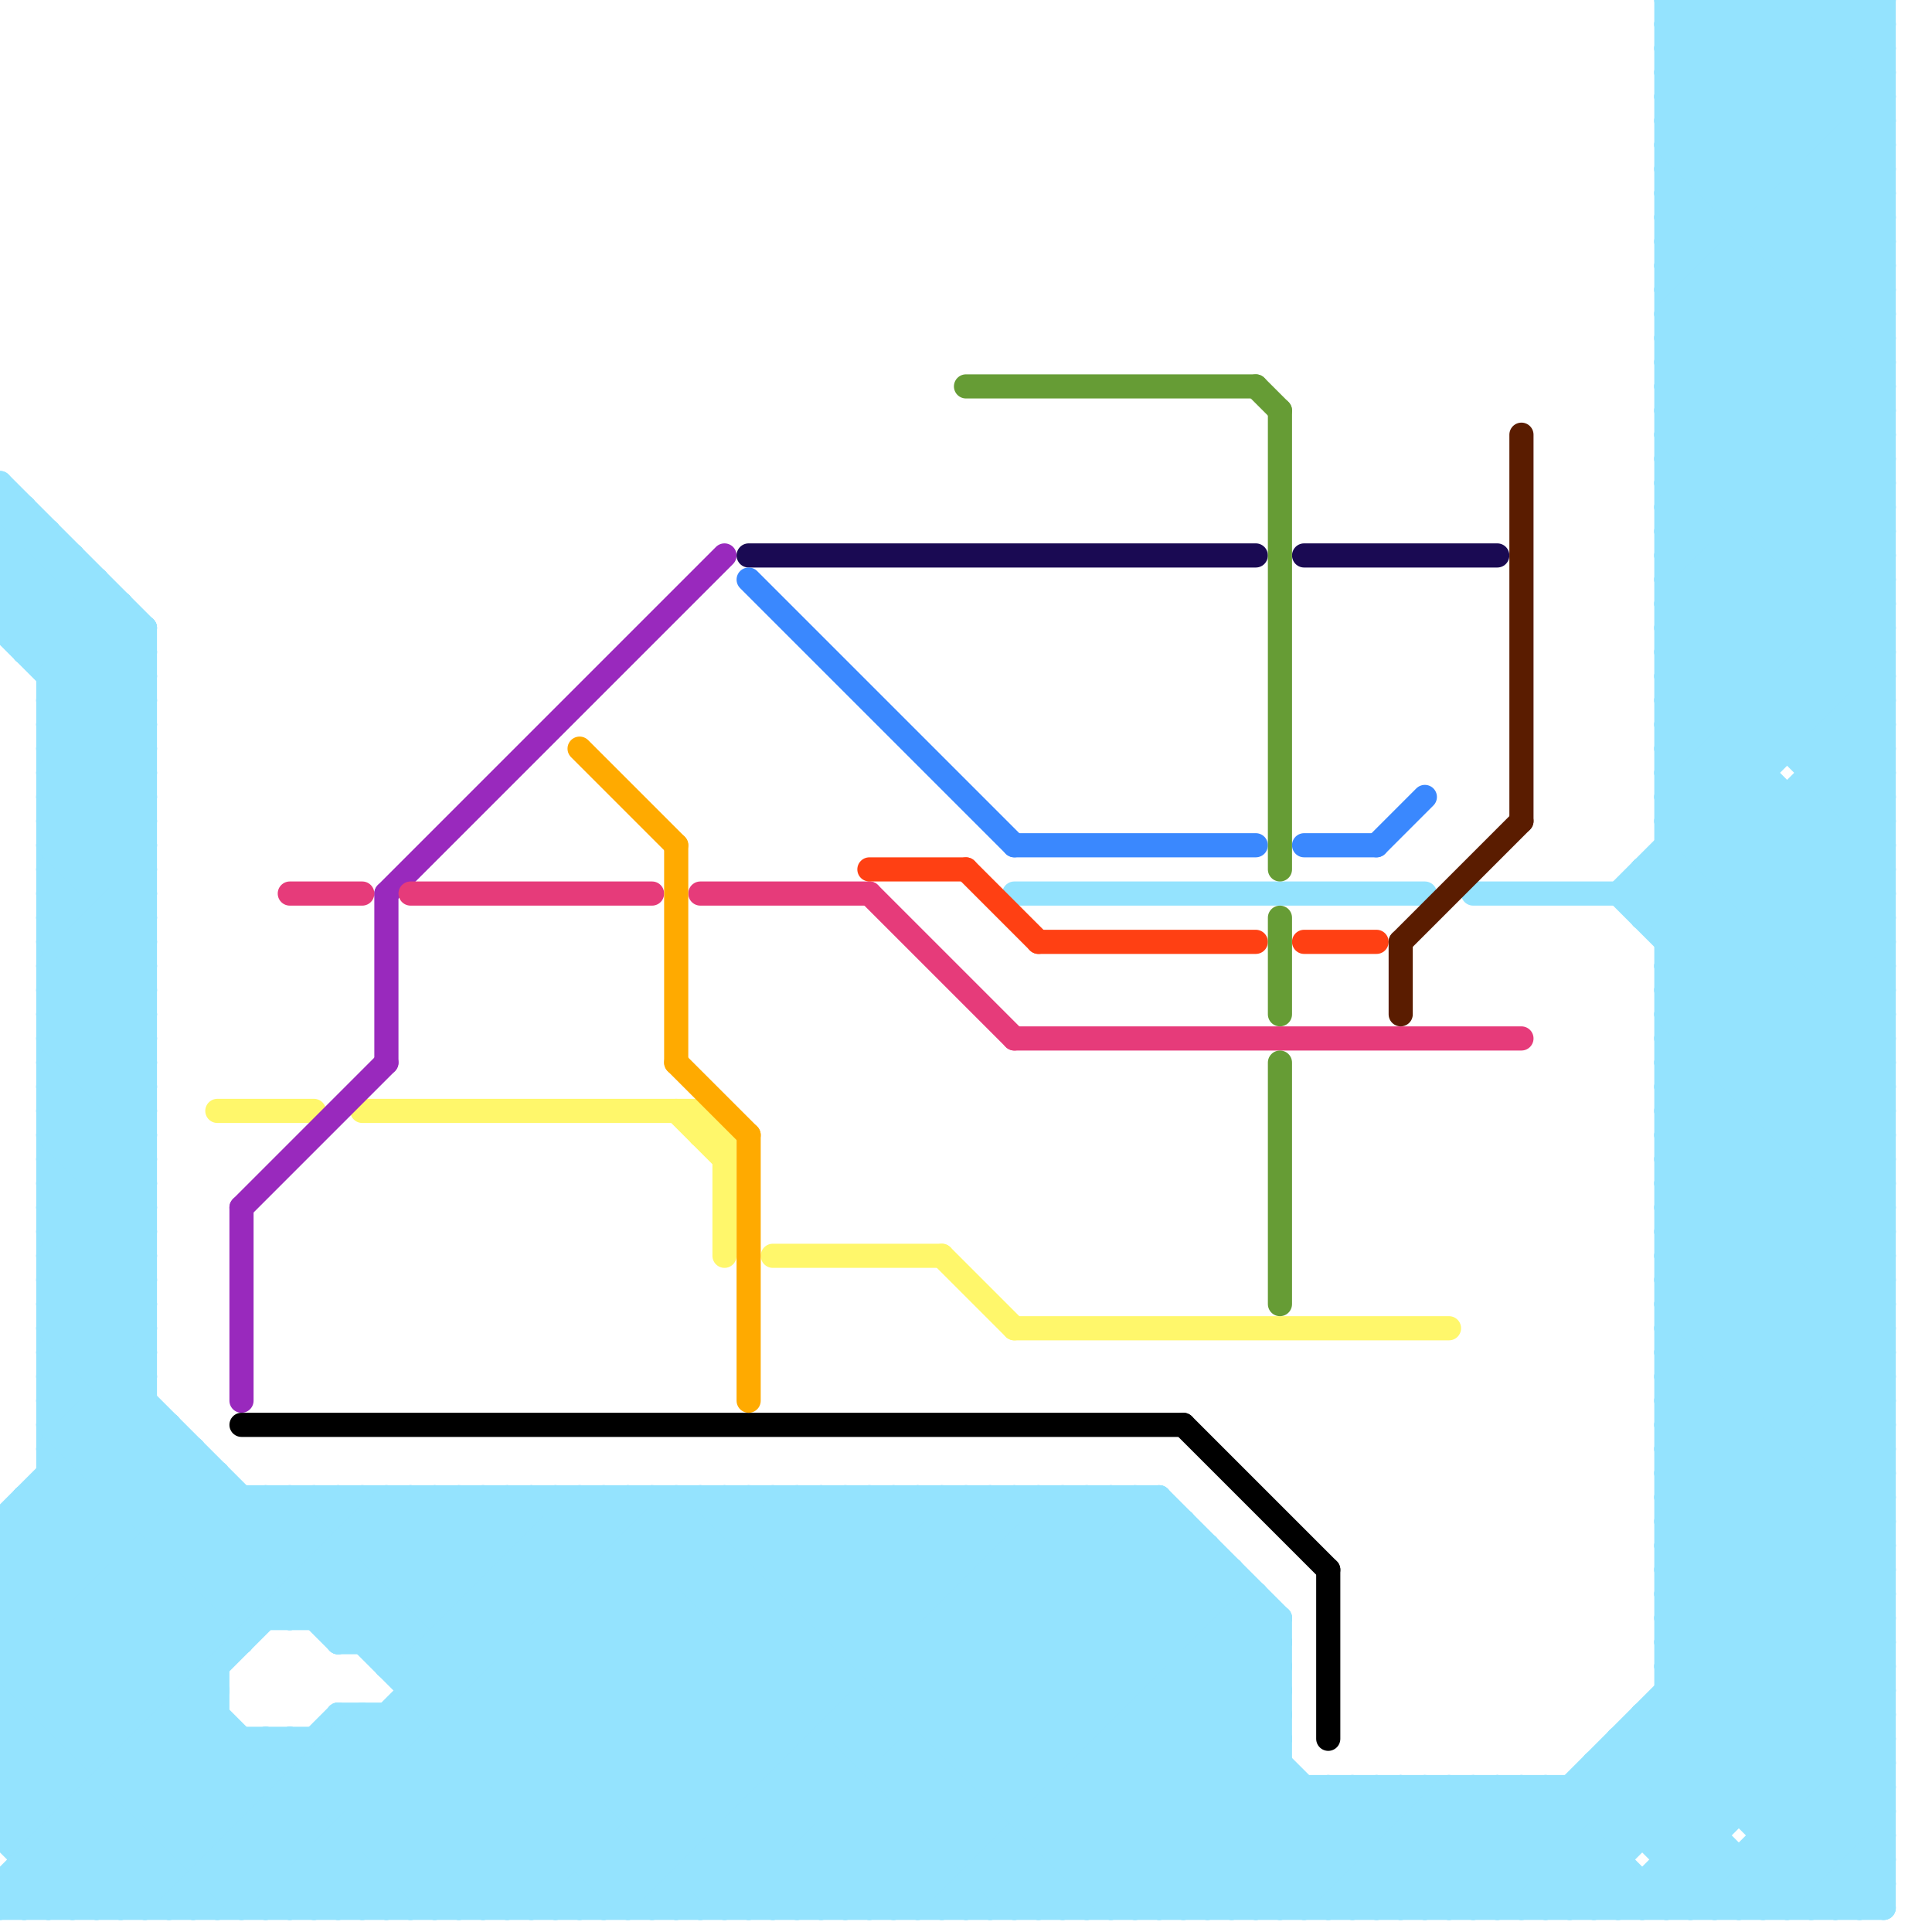 
<svg version="1.1" xmlns="http://www.w3.org/2000/svg" viewBox="0 0 80 80">
<style>line { stroke-width: 1; fill: none; stroke-linecap: round; stroke-linejoin: round; } .c0 { stroke: #94e3fe } .c1 { stroke: #fff76b } .c2 { stroke: #9929bd } .c3 { stroke: #000000 } .c4 { stroke: #e63b7a } .c5 { stroke: #ffaa00 } .c6 { stroke: #1a0a53 } .c7 { stroke: #3a88fe } .c8 { stroke: #ff4013 } .c9 { stroke: #669c35 } .c10 { stroke: #5a1c00 }</style><line class="c0" x1="6" y1="26" x2="6" y2="79"/><line class="c0" x1="26" y1="62" x2="43" y2="79"/><line class="c0" x1="2" y1="42" x2="6" y2="42"/><line class="c0" x1="69" y1="23" x2="78" y2="14"/><line class="c0" x1="69" y1="23" x2="78" y2="23"/><line class="c0" x1="1" y1="62" x2="9" y2="70"/><line class="c0" x1="2" y1="51" x2="6" y2="51"/><line class="c0" x1="69" y1="23" x2="78" y2="32"/><line class="c0" x1="14" y1="68" x2="20" y2="62"/><line class="c0" x1="51" y1="79" x2="56" y2="74"/><line class="c0" x1="15" y1="62" x2="15" y2="68"/><line class="c0" x1="77" y1="0" x2="78" y2="1"/><line class="c0" x1="69" y1="41" x2="78" y2="32"/><line class="c0" x1="2" y1="32" x2="6" y2="32"/><line class="c0" x1="2" y1="59" x2="6" y2="55"/><line class="c0" x1="69" y1="41" x2="78" y2="41"/><line class="c0" x1="22" y1="79" x2="39" y2="62"/><line class="c0" x1="69" y1="41" x2="78" y2="50"/><line class="c0" x1="9" y1="61" x2="9" y2="79"/><line class="c0" x1="2" y1="54" x2="27" y2="79"/><line class="c0" x1="55" y1="74" x2="60" y2="79"/><line class="c0" x1="39" y1="62" x2="56" y2="79"/><line class="c0" x1="37" y1="62" x2="37" y2="79"/><line class="c0" x1="67" y1="37" x2="78" y2="48"/><line class="c0" x1="16" y1="62" x2="16" y2="69"/><line class="c0" x1="24" y1="62" x2="24" y2="79"/><line class="c0" x1="2" y1="42" x2="6" y2="46"/><line class="c0" x1="69" y1="29" x2="78" y2="20"/><line class="c0" x1="68" y1="72" x2="71" y2="75"/><line class="c0" x1="69" y1="31" x2="78" y2="22"/><line class="c0" x1="69" y1="29" x2="78" y2="29"/><line class="c0" x1="0" y1="26" x2="3" y2="23"/><line class="c0" x1="26" y1="62" x2="26" y2="79"/><line class="c0" x1="69" y1="31" x2="78" y2="31"/><line class="c0" x1="67" y1="79" x2="78" y2="68"/><line class="c0" x1="1" y1="62" x2="1" y2="79"/><line class="c0" x1="59" y1="79" x2="64" y2="74"/><line class="c0" x1="69" y1="12" x2="78" y2="3"/><line class="c0" x1="69" y1="14" x2="78" y2="5"/><line class="c0" x1="69" y1="12" x2="78" y2="12"/><line class="c0" x1="2" y1="32" x2="6" y2="36"/><line class="c0" x1="69" y1="14" x2="78" y2="14"/><line class="c0" x1="69" y1="12" x2="78" y2="21"/><line class="c0" x1="69" y1="14" x2="78" y2="23"/><line class="c0" x1="17" y1="70" x2="53" y2="70"/><line class="c0" x1="0" y1="72" x2="53" y2="72"/><line class="c0" x1="47" y1="79" x2="53" y2="73"/><line class="c0" x1="45" y1="62" x2="53" y2="70"/><line class="c0" x1="2" y1="48" x2="6" y2="44"/><line class="c0" x1="40" y1="79" x2="52" y2="67"/><line class="c0" x1="1" y1="78" x2="2" y2="79"/><line class="c0" x1="2" y1="50" x2="6" y2="46"/><line class="c0" x1="2" y1="58" x2="11" y2="67"/><line class="c0" x1="66" y1="74" x2="71" y2="79"/><line class="c0" x1="2" y1="61" x2="9" y2="61"/><line class="c0" x1="17" y1="62" x2="17" y2="79"/><line class="c0" x1="69" y1="50" x2="78" y2="41"/><line class="c0" x1="72" y1="77" x2="72" y2="79"/><line class="c0" x1="69" y1="52" x2="78" y2="43"/><line class="c0" x1="69" y1="50" x2="78" y2="50"/><line class="c0" x1="43" y1="62" x2="53" y2="72"/><line class="c0" x1="69" y1="52" x2="78" y2="52"/><line class="c0" x1="69" y1="50" x2="78" y2="59"/><line class="c0" x1="69" y1="52" x2="78" y2="61"/><line class="c0" x1="13" y1="62" x2="13" y2="67"/><line class="c0" x1="19" y1="62" x2="19" y2="79"/><line class="c0" x1="27" y1="62" x2="44" y2="79"/><line class="c0" x1="0" y1="65" x2="14" y2="79"/><line class="c0" x1="0" y1="79" x2="9" y2="70"/><line class="c0" x1="35" y1="79" x2="50" y2="64"/><line class="c0" x1="0" y1="67" x2="7" y2="60"/><line class="c0" x1="2" y1="31" x2="6" y2="35"/><line class="c0" x1="0" y1="73" x2="6" y2="79"/><line class="c0" x1="61" y1="79" x2="78" y2="62"/><line class="c0" x1="54" y1="79" x2="59" y2="74"/><line class="c0" x1="59" y1="74" x2="64" y2="79"/><line class="c0" x1="0" y1="25" x2="6" y2="31"/><line class="c0" x1="2" y1="48" x2="6" y2="48"/><line class="c0" x1="66" y1="73" x2="78" y2="73"/><line class="c0" x1="2" y1="50" x2="6" y2="50"/><line class="c0" x1="2" y1="34" x2="6" y2="38"/><line class="c0" x1="63" y1="74" x2="63" y2="79"/><line class="c0" x1="49" y1="79" x2="54" y2="74"/><line class="c0" x1="61" y1="74" x2="66" y2="79"/><line class="c0" x1="69" y1="9" x2="78" y2="0"/><line class="c0" x1="38" y1="62" x2="38" y2="79"/><line class="c0" x1="0" y1="79" x2="78" y2="79"/><line class="c0" x1="40" y1="62" x2="40" y2="79"/><line class="c0" x1="0" y1="66" x2="7" y2="59"/><line class="c0" x1="77" y1="0" x2="77" y2="79"/><line class="c0" x1="2" y1="29" x2="6" y2="29"/><line class="c0" x1="0" y1="25" x2="5" y2="25"/><line class="c0" x1="12" y1="67" x2="17" y2="62"/><line class="c0" x1="68" y1="38" x2="73" y2="33"/><line class="c0" x1="37" y1="79" x2="51" y2="65"/><line class="c0" x1="75" y1="0" x2="75" y2="79"/><line class="c0" x1="0" y1="24" x2="6" y2="30"/><line class="c0" x1="0" y1="26" x2="6" y2="32"/><line class="c0" x1="14" y1="67" x2="19" y2="62"/><line class="c0" x1="69" y1="70" x2="78" y2="79"/><line class="c0" x1="69" y1="30" x2="78" y2="21"/><line class="c0" x1="1" y1="63" x2="17" y2="79"/><line class="c0" x1="69" y1="30" x2="78" y2="30"/><line class="c0" x1="69" y1="22" x2="78" y2="22"/><line class="c0" x1="69" y1="30" x2="78" y2="39"/><line class="c0" x1="0" y1="22" x2="2" y2="22"/><line class="c0" x1="69" y1="22" x2="78" y2="31"/><line class="c0" x1="42" y1="37" x2="59" y2="37"/><line class="c0" x1="67" y1="72" x2="67" y2="79"/><line class="c0" x1="2" y1="22" x2="2" y2="79"/><line class="c0" x1="45" y1="62" x2="45" y2="79"/><line class="c0" x1="0" y1="69" x2="8" y2="61"/><line class="c0" x1="2" y1="58" x2="6" y2="54"/><line class="c0" x1="55" y1="74" x2="55" y2="79"/><line class="c0" x1="69" y1="66" x2="78" y2="57"/><line class="c0" x1="20" y1="62" x2="20" y2="79"/><line class="c0" x1="69" y1="68" x2="78" y2="59"/><line class="c0" x1="69" y1="11" x2="78" y2="2"/><line class="c0" x1="2" y1="47" x2="6" y2="43"/><line class="c0" x1="69" y1="11" x2="78" y2="11"/><line class="c0" x1="35" y1="62" x2="35" y2="79"/><line class="c0" x1="18" y1="62" x2="35" y2="79"/><line class="c0" x1="1" y1="27" x2="4" y2="24"/><line class="c0" x1="22" y1="62" x2="22" y2="79"/><line class="c0" x1="4" y1="24" x2="4" y2="79"/><line class="c0" x1="69" y1="51" x2="78" y2="42"/><line class="c0" x1="69" y1="51" x2="78" y2="51"/><line class="c0" x1="69" y1="51" x2="78" y2="60"/><line class="c0" x1="57" y1="79" x2="62" y2="74"/><line class="c0" x1="0" y1="74" x2="12" y2="62"/><line class="c0" x1="2" y1="30" x2="6" y2="26"/><line class="c0" x1="47" y1="62" x2="53" y2="68"/><line class="c0" x1="62" y1="74" x2="67" y2="79"/><line class="c0" x1="21" y1="62" x2="38" y2="79"/><line class="c0" x1="69" y1="32" x2="78" y2="23"/><line class="c0" x1="14" y1="71" x2="22" y2="79"/><line class="c0" x1="2" y1="58" x2="6" y2="58"/><line class="c0" x1="48" y1="62" x2="48" y2="79"/><line class="c0" x1="69" y1="32" x2="78" y2="41"/><line class="c0" x1="64" y1="74" x2="69" y2="79"/><line class="c0" x1="23" y1="62" x2="40" y2="79"/><line class="c0" x1="0" y1="66" x2="52" y2="66"/><line class="c0" x1="73" y1="77" x2="75" y2="79"/><line class="c0" x1="2" y1="47" x2="6" y2="47"/><line class="c0" x1="0" y1="22" x2="1" y2="21"/><line class="c0" x1="33" y1="62" x2="33" y2="79"/><line class="c0" x1="17" y1="79" x2="34" y2="62"/><line class="c0" x1="48" y1="79" x2="53" y2="74"/><line class="c0" x1="0" y1="78" x2="78" y2="78"/><line class="c0" x1="69" y1="0" x2="78" y2="0"/><line class="c0" x1="2" y1="49" x2="6" y2="45"/><line class="c0" x1="69" y1="0" x2="78" y2="9"/><line class="c0" x1="66" y1="79" x2="67" y2="78"/><line class="c0" x1="17" y1="71" x2="25" y2="79"/><line class="c0" x1="19" y1="79" x2="36" y2="62"/><line class="c0" x1="70" y1="79" x2="78" y2="71"/><line class="c0" x1="0" y1="24" x2="2" y2="22"/><line class="c0" x1="69" y1="53" x2="78" y2="44"/><line class="c0" x1="78" y1="0" x2="78" y2="79"/><line class="c0" x1="41" y1="79" x2="53" y2="67"/><line class="c0" x1="69" y1="53" x2="78" y2="53"/><line class="c0" x1="2" y1="28" x2="6" y2="28"/><line class="c0" x1="2" y1="36" x2="6" y2="32"/><line class="c0" x1="2" y1="30" x2="6" y2="30"/><line class="c0" x1="14" y1="71" x2="53" y2="71"/><line class="c0" x1="16" y1="69" x2="23" y2="62"/><line class="c0" x1="74" y1="79" x2="78" y2="75"/><line class="c0" x1="51" y1="65" x2="51" y2="79"/><line class="c0" x1="69" y1="53" x2="78" y2="62"/><line class="c0" x1="59" y1="74" x2="59" y2="79"/><line class="c0" x1="69" y1="3" x2="78" y2="3"/><line class="c0" x1="0" y1="23" x2="6" y2="29"/><line class="c0" x1="69" y1="3" x2="78" y2="12"/><line class="c0" x1="46" y1="62" x2="46" y2="79"/><line class="c0" x1="61" y1="74" x2="61" y2="79"/><line class="c0" x1="2" y1="39" x2="6" y2="43"/><line class="c0" x1="69" y1="21" x2="78" y2="21"/><line class="c0" x1="2" y1="41" x2="6" y2="45"/><line class="c0" x1="69" y1="21" x2="78" y2="30"/><line class="c0" x1="0" y1="26" x2="6" y2="26"/><line class="c0" x1="66" y1="73" x2="66" y2="79"/><line class="c0" x1="12" y1="72" x2="12" y2="79"/><line class="c0" x1="74" y1="0" x2="74" y2="31"/><line class="c0" x1="11" y1="62" x2="28" y2="79"/><line class="c0" x1="2" y1="49" x2="6" y2="49"/><line class="c0" x1="0" y1="23" x2="3" y2="23"/><line class="c0" x1="2" y1="57" x2="6" y2="53"/><line class="c0" x1="69" y1="59" x2="78" y2="50"/><line class="c0" x1="69" y1="61" x2="78" y2="52"/><line class="c0" x1="69" y1="59" x2="78" y2="59"/><line class="c0" x1="2" y1="36" x2="6" y2="36"/><line class="c0" x1="69" y1="61" x2="78" y2="61"/><line class="c0" x1="69" y1="59" x2="78" y2="68"/><line class="c0" x1="69" y1="2" x2="78" y2="2"/><line class="c0" x1="69" y1="61" x2="78" y2="70"/><line class="c0" x1="69" y1="17" x2="78" y2="8"/><line class="c0" x1="69" y1="19" x2="78" y2="10"/><line class="c0" x1="13" y1="79" x2="30" y2="62"/><line class="c0" x1="69" y1="2" x2="78" y2="11"/><line class="c0" x1="73" y1="0" x2="78" y2="5"/><line class="c0" x1="0" y1="20" x2="0" y2="26"/><line class="c0" x1="15" y1="71" x2="23" y2="79"/><line class="c0" x1="45" y1="79" x2="53" y2="71"/><line class="c0" x1="37" y1="62" x2="54" y2="79"/><line class="c0" x1="0" y1="72" x2="10" y2="62"/><line class="c0" x1="41" y1="62" x2="41" y2="79"/><line class="c0" x1="24" y1="62" x2="41" y2="79"/><line class="c0" x1="14" y1="71" x2="14" y2="79"/><line class="c0" x1="8" y1="79" x2="25" y2="62"/><line class="c0" x1="62" y1="79" x2="78" y2="63"/><line class="c0" x1="34" y1="62" x2="34" y2="79"/><line class="c0" x1="2" y1="49" x2="6" y2="53"/><line class="c0" x1="2" y1="57" x2="6" y2="57"/><line class="c0" x1="36" y1="62" x2="36" y2="79"/><line class="c0" x1="69" y1="38" x2="78" y2="29"/><line class="c0" x1="69" y1="40" x2="78" y2="31"/><line class="c0" x1="69" y1="40" x2="78" y2="40"/><line class="c0" x1="25" y1="79" x2="42" y2="62"/><line class="c0" x1="69" y1="76" x2="78" y2="67"/><line class="c0" x1="17" y1="62" x2="34" y2="79"/><line class="c0" x1="0" y1="65" x2="6" y2="59"/><line class="c0" x1="0" y1="63" x2="0" y2="76"/><line class="c0" x1="0" y1="76" x2="71" y2="76"/><line class="c0" x1="73" y1="79" x2="78" y2="74"/><line class="c0" x1="62" y1="74" x2="62" y2="79"/><line class="c0" x1="7" y1="59" x2="7" y2="79"/><line class="c0" x1="19" y1="62" x2="36" y2="79"/><line class="c0" x1="69" y1="32" x2="73" y2="32"/><line class="c0" x1="2" y1="35" x2="6" y2="31"/><line class="c0" x1="0" y1="63" x2="49" y2="63"/><line class="c0" x1="64" y1="74" x2="64" y2="79"/><line class="c0" x1="13" y1="72" x2="13" y2="79"/><line class="c0" x1="12" y1="62" x2="29" y2="79"/><line class="c0" x1="69" y1="39" x2="78" y2="30"/><line class="c0" x1="69" y1="78" x2="70" y2="79"/><line class="c0" x1="69" y1="39" x2="78" y2="39"/><line class="c0" x1="2" y1="51" x2="6" y2="55"/><line class="c0" x1="69" y1="29" x2="78" y2="38"/><line class="c0" x1="69" y1="31" x2="78" y2="40"/><line class="c0" x1="64" y1="79" x2="78" y2="65"/><line class="c0" x1="0" y1="76" x2="14" y2="62"/><line class="c0" x1="28" y1="79" x2="45" y2="62"/><line class="c0" x1="14" y1="62" x2="31" y2="79"/><line class="c0" x1="69" y1="5" x2="74" y2="0"/><line class="c0" x1="2" y1="38" x2="6" y2="34"/><line class="c0" x1="15" y1="79" x2="32" y2="62"/><line class="c0" x1="52" y1="66" x2="52" y2="79"/><line class="c0" x1="30" y1="79" x2="47" y2="62"/><line class="c0" x1="1" y1="27" x2="6" y2="27"/><line class="c0" x1="2" y1="56" x2="6" y2="52"/><line class="c0" x1="29" y1="79" x2="46" y2="62"/><line class="c0" x1="23" y1="79" x2="40" y2="62"/><line class="c0" x1="38" y1="62" x2="55" y2="79"/><line class="c0" x1="10" y1="79" x2="27" y2="62"/><line class="c0" x1="69" y1="58" x2="78" y2="49"/><line class="c0" x1="69" y1="60" x2="78" y2="51"/><line class="c0" x1="69" y1="58" x2="78" y2="58"/><line class="c0" x1="15" y1="71" x2="15" y2="79"/><line class="c0" x1="2" y1="35" x2="6" y2="35"/><line class="c0" x1="69" y1="60" x2="78" y2="60"/><line class="c0" x1="69" y1="58" x2="78" y2="67"/><line class="c0" x1="69" y1="1" x2="78" y2="1"/><line class="c0" x1="69" y1="60" x2="78" y2="69"/><line class="c0" x1="69" y1="16" x2="78" y2="7"/><line class="c0" x1="40" y1="62" x2="57" y2="79"/><line class="c0" x1="4" y1="79" x2="11" y2="72"/><line class="c0" x1="63" y1="79" x2="78" y2="64"/><line class="c0" x1="69" y1="1" x2="78" y2="10"/><line class="c0" x1="69" y1="10" x2="78" y2="1"/><line class="c0" x1="69" y1="10" x2="78" y2="10"/><line class="c0" x1="69" y1="10" x2="78" y2="19"/><line class="c0" x1="75" y1="33" x2="78" y2="36"/><line class="c0" x1="2" y1="37" x2="6" y2="33"/><line class="c0" x1="8" y1="60" x2="8" y2="79"/><line class="c0" x1="2" y1="44" x2="6" y2="40"/><line class="c0" x1="2" y1="38" x2="6" y2="38"/><line class="c0" x1="2" y1="46" x2="6" y2="42"/><line class="c0" x1="69" y1="48" x2="78" y2="39"/><line class="c0" x1="75" y1="32" x2="78" y2="32"/><line class="c0" x1="0" y1="78" x2="0" y2="79"/><line class="c0" x1="69" y1="48" x2="78" y2="48"/><line class="c0" x1="69" y1="48" x2="78" y2="57"/><line class="c0" x1="2" y1="56" x2="6" y2="56"/><line class="c0" x1="65" y1="74" x2="67" y2="76"/><line class="c0" x1="36" y1="79" x2="50" y2="65"/><line class="c0" x1="58" y1="79" x2="63" y2="74"/><line class="c0" x1="68" y1="71" x2="78" y2="71"/><line class="c0" x1="33" y1="62" x2="50" y2="79"/><line class="c0" x1="53" y1="67" x2="53" y2="79"/><line class="c0" x1="20" y1="62" x2="37" y2="79"/><line class="c0" x1="69" y1="9" x2="78" y2="9"/><line class="c0" x1="69" y1="9" x2="78" y2="18"/><line class="c0" x1="0" y1="73" x2="53" y2="73"/><line class="c0" x1="35" y1="62" x2="52" y2="79"/><line class="c0" x1="22" y1="62" x2="39" y2="79"/><line class="c0" x1="2" y1="37" x2="6" y2="37"/><line class="c0" x1="69" y1="67" x2="78" y2="58"/><line class="c0" x1="34" y1="62" x2="51" y2="79"/><line class="c0" x1="69" y1="69" x2="78" y2="60"/><line class="c0" x1="69" y1="18" x2="78" y2="9"/><line class="c0" x1="69" y1="67" x2="78" y2="67"/><line class="c0" x1="74" y1="0" x2="78" y2="4"/><line class="c0" x1="2" y1="44" x2="6" y2="44"/><line class="c0" x1="69" y1="18" x2="78" y2="18"/><line class="c0" x1="69" y1="69" x2="78" y2="69"/><line class="c0" x1="2" y1="46" x2="6" y2="46"/><line class="c0" x1="3" y1="23" x2="3" y2="79"/><line class="c0" x1="0" y1="76" x2="3" y2="79"/><line class="c0" x1="2" y1="60" x2="10" y2="68"/><line class="c0" x1="69" y1="67" x2="78" y2="76"/><line class="c0" x1="69" y1="69" x2="78" y2="78"/><line class="c0" x1="31" y1="79" x2="48" y2="62"/><line class="c0" x1="2" y1="48" x2="6" y2="52"/><line class="c0" x1="2" y1="50" x2="6" y2="54"/><line class="c0" x1="38" y1="79" x2="51" y2="66"/><line class="c0" x1="56" y1="74" x2="61" y2="79"/><line class="c0" x1="0" y1="20" x2="6" y2="26"/><line class="c0" x1="25" y1="62" x2="25" y2="79"/><line class="c0" x1="69" y1="66" x2="78" y2="66"/><line class="c0" x1="0" y1="22" x2="6" y2="28"/><line class="c0" x1="69" y1="68" x2="78" y2="68"/><line class="c0" x1="2" y1="37" x2="6" y2="41"/><line class="c0" x1="69" y1="66" x2="78" y2="75"/><line class="c0" x1="2" y1="29" x2="6" y2="33"/><line class="c0" x1="69" y1="68" x2="78" y2="77"/><line class="c0" x1="69" y1="24" x2="78" y2="15"/><line class="c0" x1="69" y1="26" x2="78" y2="17"/><line class="c0" x1="69" y1="24" x2="78" y2="24"/><line class="c0" x1="56" y1="79" x2="61" y2="74"/><line class="c0" x1="69" y1="11" x2="78" y2="20"/><line class="c0" x1="69" y1="26" x2="78" y2="26"/><line class="c0" x1="1" y1="77" x2="67" y2="77"/><line class="c0" x1="2" y1="57" x2="12" y2="67"/><line class="c0" x1="41" y1="62" x2="58" y2="79"/><line class="c0" x1="69" y1="64" x2="78" y2="55"/><line class="c0" x1="0" y1="67" x2="53" y2="67"/><line class="c0" x1="2" y1="62" x2="9" y2="69"/><line class="c0" x1="0" y1="25" x2="2" y2="23"/><line class="c0" x1="68" y1="78" x2="68" y2="79"/><line class="c0" x1="2" y1="43" x2="6" y2="39"/><line class="c0" x1="69" y1="1" x2="70" y2="0"/><line class="c0" x1="2" y1="45" x2="6" y2="41"/><line class="c0" x1="69" y1="45" x2="78" y2="36"/><line class="c0" x1="69" y1="47" x2="78" y2="38"/><line class="c0" x1="69" y1="45" x2="78" y2="45"/><line class="c0" x1="69" y1="49" x2="78" y2="40"/><line class="c0" x1="69" y1="47" x2="78" y2="47"/><line class="c0" x1="69" y1="45" x2="78" y2="54"/><line class="c0" x1="69" y1="49" x2="78" y2="49"/><line class="c0" x1="6" y1="79" x2="14" y2="71"/><line class="c0" x1="36" y1="62" x2="53" y2="79"/><line class="c0" x1="69" y1="47" x2="78" y2="56"/><line class="c0" x1="66" y1="73" x2="72" y2="79"/><line class="c0" x1="69" y1="49" x2="78" y2="58"/><line class="c0" x1="69" y1="3" x2="72" y2="0"/><line class="c0" x1="69" y1="8" x2="78" y2="8"/><line class="c0" x1="16" y1="68" x2="22" y2="62"/><line class="c0" x1="69" y1="8" x2="78" y2="17"/><line class="c0" x1="50" y1="79" x2="55" y2="74"/><line class="c0" x1="67" y1="73" x2="73" y2="79"/><line class="c0" x1="69" y1="28" x2="78" y2="19"/><line class="c0" x1="69" y1="28" x2="78" y2="28"/><line class="c0" x1="2" y1="61" x2="9" y2="68"/><line class="c0" x1="0" y1="73" x2="11" y2="62"/><line class="c0" x1="69" y1="28" x2="78" y2="37"/><line class="c0" x1="52" y1="79" x2="57" y2="74"/><line class="c0" x1="2" y1="43" x2="6" y2="43"/><line class="c0" x1="11" y1="62" x2="11" y2="67"/><line class="c0" x1="68" y1="36" x2="78" y2="46"/><line class="c0" x1="2" y1="45" x2="6" y2="45"/><line class="c0" x1="69" y1="46" x2="78" y2="37"/><line class="c0" x1="71" y1="0" x2="78" y2="7"/><line class="c0" x1="69" y1="46" x2="78" y2="46"/><line class="c0" x1="57" y1="74" x2="62" y2="79"/><line class="c0" x1="69" y1="46" x2="78" y2="55"/><line class="c0" x1="11" y1="72" x2="11" y2="79"/><line class="c0" x1="13" y1="67" x2="18" y2="62"/><line class="c0" x1="33" y1="79" x2="49" y2="63"/><line class="c0" x1="1" y1="21" x2="1" y2="27"/><line class="c0" x1="0" y1="74" x2="78" y2="74"/><line class="c0" x1="71" y1="79" x2="78" y2="72"/><line class="c0" x1="0" y1="24" x2="4" y2="24"/><line class="c0" x1="2" y1="47" x2="6" y2="51"/><line class="c0" x1="14" y1="62" x2="14" y2="68"/><line class="c0" x1="70" y1="0" x2="70" y2="79"/><line class="c0" x1="0" y1="75" x2="13" y2="62"/><line class="c0" x1="1" y1="79" x2="9" y2="71"/><line class="c0" x1="28" y1="62" x2="28" y2="79"/><line class="c0" x1="44" y1="62" x2="53" y2="71"/><line class="c0" x1="71" y1="0" x2="71" y2="79"/><line class="c0" x1="30" y1="62" x2="30" y2="79"/><line class="c0" x1="0" y1="21" x2="6" y2="27"/><line class="c0" x1="68" y1="37" x2="78" y2="47"/><line class="c0" x1="2" y1="30" x2="6" y2="34"/><line class="c0" x1="69" y1="25" x2="78" y2="16"/><line class="c0" x1="73" y1="0" x2="73" y2="79"/><line class="c0" x1="69" y1="25" x2="78" y2="25"/><line class="c0" x1="0" y1="72" x2="7" y2="79"/><line class="c0" x1="69" y1="17" x2="78" y2="17"/><line class="c0" x1="69" y1="19" x2="78" y2="19"/><line class="c0" x1="69" y1="17" x2="78" y2="26"/><line class="c0" x1="1" y1="76" x2="15" y2="62"/><line class="c0" x1="69" y1="19" x2="78" y2="28"/><line class="c0" x1="69" y1="7" x2="76" y2="0"/><line class="c0" x1="54" y1="74" x2="54" y2="79"/><line class="c0" x1="77" y1="79" x2="78" y2="78"/><line class="c0" x1="76" y1="79" x2="78" y2="77"/><line class="c0" x1="0" y1="75" x2="4" y2="79"/><line class="c0" x1="2" y1="53" x2="6" y2="49"/><line class="c0" x1="75" y1="0" x2="78" y2="3"/><line class="c0" x1="2" y1="55" x2="6" y2="51"/><line class="c0" x1="74" y1="33" x2="74" y2="79"/><line class="c0" x1="0" y1="68" x2="8" y2="60"/><line class="c0" x1="69" y1="63" x2="78" y2="54"/><line class="c0" x1="69" y1="55" x2="78" y2="46"/><line class="c0" x1="69" y1="65" x2="78" y2="56"/><line class="c0" x1="69" y1="57" x2="78" y2="48"/><line class="c0" x1="2" y1="60" x2="8" y2="60"/><line class="c0" x1="69" y1="55" x2="78" y2="55"/><line class="c0" x1="48" y1="62" x2="53" y2="67"/><line class="c0" x1="69" y1="57" x2="78" y2="57"/><line class="c0" x1="69" y1="6" x2="78" y2="6"/><line class="c0" x1="69" y1="55" x2="78" y2="64"/><line class="c0" x1="3" y1="79" x2="10" y2="72"/><line class="c0" x1="69" y1="57" x2="78" y2="66"/><line class="c0" x1="65" y1="79" x2="78" y2="66"/><line class="c0" x1="5" y1="79" x2="12" y2="72"/><line class="c0" x1="68" y1="36" x2="78" y2="36"/><line class="c0" x1="69" y1="40" x2="78" y2="49"/><line class="c0" x1="68" y1="38" x2="78" y2="38"/><line class="c0" x1="2" y1="36" x2="6" y2="40"/><line class="c0" x1="12" y1="62" x2="12" y2="67"/><line class="c0" x1="18" y1="62" x2="18" y2="79"/><line class="c0" x1="0" y1="71" x2="8" y2="79"/><line class="c0" x1="61" y1="37" x2="78" y2="37"/><line class="c0" x1="58" y1="74" x2="63" y2="79"/><line class="c0" x1="2" y1="32" x2="6" y2="28"/><line class="c0" x1="69" y1="27" x2="78" y2="18"/><line class="c0" x1="2" y1="53" x2="6" y2="53"/><line class="c0" x1="69" y1="27" x2="78" y2="27"/><line class="c0" x1="2" y1="55" x2="6" y2="55"/><line class="c0" x1="0" y1="74" x2="5" y2="79"/><line class="c0" x1="60" y1="74" x2="65" y2="79"/><line class="c0" x1="42" y1="62" x2="42" y2="79"/><line class="c0" x1="68" y1="71" x2="68" y2="76"/><line class="c0" x1="29" y1="62" x2="29" y2="79"/><line class="c0" x1="2" y1="29" x2="5" y2="26"/><line class="c0" x1="44" y1="62" x2="44" y2="79"/><line class="c0" x1="67" y1="72" x2="78" y2="72"/><line class="c0" x1="31" y1="62" x2="31" y2="79"/><line class="c0" x1="0" y1="63" x2="6" y2="57"/><line class="c0" x1="56" y1="74" x2="56" y2="79"/><line class="c0" x1="2" y1="31" x2="6" y2="27"/><line class="c0" x1="69" y1="33" x2="78" y2="24"/><line class="c0" x1="76" y1="0" x2="76" y2="79"/><line class="c0" x1="69" y1="33" x2="78" y2="33"/><line class="c0" x1="2" y1="53" x2="6" y2="57"/><line class="c0" x1="69" y1="35" x2="78" y2="35"/><line class="c0" x1="69" y1="33" x2="78" y2="42"/><line class="c0" x1="69" y1="35" x2="78" y2="44"/><line class="c0" x1="15" y1="68" x2="21" y2="62"/><line class="c0" x1="57" y1="74" x2="57" y2="79"/><line class="c0" x1="2" y1="28" x2="5" y2="25"/><line class="c0" x1="0" y1="63" x2="16" y2="79"/><line class="c0" x1="10" y1="62" x2="10" y2="68"/><line class="c0" x1="2" y1="34" x2="6" y2="30"/><line class="c0" x1="0" y1="68" x2="11" y2="79"/><line class="c0" x1="67" y1="72" x2="74" y2="79"/><line class="c0" x1="69" y1="16" x2="78" y2="16"/><line class="c0" x1="69" y1="16" x2="78" y2="25"/><line class="c0" x1="2" y1="52" x2="6" y2="48"/><line class="c0" x1="2" y1="59" x2="7" y2="59"/><line class="c0" x1="69" y1="4" x2="73" y2="0"/><line class="c0" x1="32" y1="79" x2="48" y2="63"/><line class="c0" x1="69" y1="54" x2="78" y2="45"/><line class="c0" x1="69" y1="56" x2="78" y2="47"/><line class="c0" x1="69" y1="54" x2="78" y2="54"/><line class="c0" x1="2" y1="31" x2="6" y2="31"/><line class="c0" x1="69" y1="56" x2="78" y2="56"/><line class="c0" x1="69" y1="54" x2="78" y2="63"/><line class="c0" x1="69" y1="0" x2="69" y2="79"/><line class="c0" x1="69" y1="56" x2="78" y2="65"/><line class="c0" x1="16" y1="79" x2="33" y2="62"/><line class="c0" x1="16" y1="71" x2="24" y2="79"/><line class="c0" x1="18" y1="79" x2="35" y2="62"/><line class="c0" x1="14" y1="68" x2="53" y2="68"/><line class="c0" x1="2" y1="33" x2="6" y2="29"/><line class="c0" x1="2" y1="35" x2="6" y2="39"/><line class="c0" x1="68" y1="71" x2="76" y2="79"/><line class="c0" x1="16" y1="69" x2="53" y2="69"/><line class="c0" x1="0" y1="65" x2="51" y2="65"/><line class="c0" x1="2" y1="34" x2="6" y2="34"/><line class="c0" x1="25" y1="62" x2="42" y2="79"/><line class="c0" x1="43" y1="79" x2="53" y2="69"/><line class="c0" x1="73" y1="76" x2="78" y2="76"/><line class="c0" x1="68" y1="37" x2="78" y2="27"/><line class="c0" x1="68" y1="36" x2="68" y2="38"/><line class="c0" x1="39" y1="62" x2="39" y2="79"/><line class="c0" x1="2" y1="52" x2="6" y2="52"/><line class="c0" x1="69" y1="77" x2="78" y2="77"/><line class="c0" x1="32" y1="62" x2="32" y2="79"/><line class="c0" x1="2" y1="38" x2="6" y2="42"/><line class="c0" x1="69" y1="18" x2="78" y2="27"/><line class="c0" x1="21" y1="79" x2="38" y2="62"/><line class="c0" x1="47" y1="62" x2="47" y2="79"/><line class="c0" x1="69" y1="5" x2="78" y2="5"/><line class="c0" x1="2" y1="54" x2="6" y2="50"/><line class="c0" x1="0" y1="68" x2="10" y2="68"/><line class="c0" x1="0" y1="75" x2="78" y2="75"/><line class="c0" x1="69" y1="5" x2="78" y2="14"/><line class="c0" x1="65" y1="74" x2="65" y2="79"/><line class="c0" x1="13" y1="62" x2="30" y2="79"/><line class="c0" x1="2" y1="33" x2="6" y2="33"/><line class="c0" x1="53" y1="79" x2="58" y2="74"/><line class="c0" x1="69" y1="8" x2="77" y2="0"/><line class="c0" x1="72" y1="0" x2="72" y2="75"/><line class="c0" x1="0" y1="64" x2="6" y2="58"/><line class="c0" x1="58" y1="74" x2="58" y2="79"/><line class="c0" x1="0" y1="64" x2="50" y2="64"/><line class="c0" x1="10" y1="72" x2="10" y2="79"/><line class="c0" x1="15" y1="62" x2="32" y2="79"/><line class="c0" x1="11" y1="72" x2="18" y2="79"/><line class="c0" x1="70" y1="0" x2="78" y2="8"/><line class="c0" x1="60" y1="74" x2="60" y2="79"/><line class="c0" x1="30" y1="62" x2="47" y2="79"/><line class="c0" x1="69" y1="34" x2="78" y2="25"/><line class="c0" x1="2" y1="52" x2="6" y2="56"/><line class="c0" x1="0" y1="70" x2="9" y2="61"/><line class="c0" x1="69" y1="34" x2="78" y2="34"/><line class="c0" x1="2" y1="44" x2="6" y2="48"/><line class="c0" x1="0" y1="70" x2="9" y2="70"/><line class="c0" x1="2" y1="46" x2="6" y2="50"/><line class="c0" x1="69" y1="24" x2="78" y2="33"/><line class="c0" x1="69" y1="34" x2="78" y2="43"/><line class="c0" x1="0" y1="70" x2="9" y2="79"/><line class="c0" x1="69" y1="26" x2="78" y2="35"/><line class="c0" x1="27" y1="62" x2="27" y2="79"/><line class="c0" x1="49" y1="63" x2="49" y2="79"/><line class="c0" x1="2" y1="54" x2="6" y2="54"/><line class="c0" x1="2" y1="60" x2="6" y2="56"/><line class="c0" x1="68" y1="79" x2="78" y2="69"/><line class="c0" x1="2" y1="56" x2="14" y2="68"/><line class="c0" x1="0" y1="78" x2="1" y2="79"/><line class="c0" x1="26" y1="79" x2="43" y2="62"/><line class="c0" x1="69" y1="62" x2="78" y2="53"/><line class="c0" x1="69" y1="70" x2="78" y2="70"/><line class="c0" x1="9" y1="79" x2="26" y2="62"/><line class="c0" x1="69" y1="62" x2="78" y2="62"/><line class="c0" x1="69" y1="13" x2="78" y2="4"/><line class="c0" x1="69" y1="15" x2="78" y2="6"/><line class="c0" x1="69" y1="64" x2="78" y2="64"/><line class="c0" x1="69" y1="13" x2="78" y2="13"/><line class="c0" x1="2" y1="33" x2="6" y2="37"/><line class="c0" x1="69" y1="62" x2="78" y2="71"/><line class="c0" x1="69" y1="15" x2="78" y2="15"/><line class="c0" x1="69" y1="64" x2="78" y2="73"/><line class="c0" x1="69" y1="13" x2="78" y2="22"/><line class="c0" x1="69" y1="22" x2="78" y2="13"/><line class="c0" x1="69" y1="15" x2="78" y2="24"/><line class="c0" x1="69" y1="71" x2="77" y2="79"/><line class="c0" x1="11" y1="79" x2="28" y2="62"/><line class="c0" x1="69" y1="27" x2="73" y2="31"/><line class="c0" x1="16" y1="71" x2="16" y2="79"/><line class="c0" x1="27" y1="79" x2="44" y2="62"/><line class="c0" x1="72" y1="0" x2="78" y2="6"/><line class="c0" x1="76" y1="0" x2="78" y2="2"/><line class="c0" x1="1" y1="26" x2="3" y2="24"/><line class="c0" x1="34" y1="79" x2="49" y2="64"/><line class="c0" x1="28" y1="62" x2="45" y2="79"/><line class="c0" x1="42" y1="79" x2="53" y2="68"/><line class="c0" x1="2" y1="79" x2="9" y2="72"/><line class="c0" x1="0" y1="21" x2="1" y2="21"/><line class="c0" x1="2" y1="39" x2="6" y2="35"/><line class="c0" x1="2" y1="41" x2="6" y2="37"/><line class="c0" x1="0" y1="64" x2="15" y2="79"/><line class="c0" x1="2" y1="27" x2="4" y2="25"/><line class="c0" x1="69" y1="43" x2="78" y2="34"/><line class="c0" x1="75" y1="31" x2="78" y2="28"/><line class="c0" x1="69" y1="43" x2="78" y2="43"/><line class="c0" x1="24" y1="79" x2="41" y2="62"/><line class="c0" x1="55" y1="79" x2="60" y2="74"/><line class="c0" x1="72" y1="79" x2="78" y2="73"/><line class="c0" x1="69" y1="43" x2="78" y2="52"/><line class="c0" x1="0" y1="67" x2="12" y2="79"/><line class="c0" x1="46" y1="62" x2="53" y2="69"/><line class="c0" x1="50" y1="64" x2="50" y2="79"/><line class="c0" x1="69" y1="4" x2="78" y2="4"/><line class="c0" x1="12" y1="72" x2="19" y2="79"/><line class="c0" x1="69" y1="4" x2="78" y2="13"/><line class="c0" x1="60" y1="79" x2="78" y2="61"/><line class="c0" x1="31" y1="62" x2="48" y2="79"/><line class="c0" x1="14" y1="72" x2="21" y2="79"/><line class="c0" x1="2" y1="40" x2="6" y2="36"/><line class="c0" x1="69" y1="2" x2="71" y2="0"/><line class="c0" x1="2" y1="39" x2="6" y2="39"/><line class="c0" x1="73" y1="75" x2="78" y2="70"/><line class="c0" x1="13" y1="72" x2="20" y2="79"/><line class="c0" x1="2" y1="41" x2="6" y2="41"/><line class="c0" x1="69" y1="42" x2="78" y2="33"/><line class="c0" x1="16" y1="62" x2="33" y2="79"/><line class="c0" x1="69" y1="7" x2="78" y2="7"/><line class="c0" x1="2" y1="59" x2="10" y2="67"/><line class="c0" x1="69" y1="42" x2="78" y2="42"/><line class="c0" x1="2" y1="55" x2="26" y2="79"/><line class="c0" x1="69" y1="7" x2="78" y2="16"/><line class="c0" x1="69" y1="42" x2="78" y2="51"/><line class="c0" x1="43" y1="62" x2="43" y2="79"/><line class="c0" x1="0" y1="23" x2="1" y2="22"/><line class="c0" x1="2" y1="43" x2="6" y2="47"/><line class="c0" x1="0" y1="71" x2="9" y2="62"/><line class="c0" x1="0" y1="69" x2="9" y2="69"/><line class="c0" x1="2" y1="45" x2="6" y2="49"/><line class="c0" x1="0" y1="71" x2="9" y2="71"/><line class="c0" x1="0" y1="66" x2="13" y2="79"/><line class="c0" x1="69" y1="25" x2="78" y2="34"/><line class="c0" x1="12" y1="79" x2="29" y2="62"/><line class="c0" x1="5" y1="25" x2="5" y2="79"/><line class="c0" x1="0" y1="69" x2="10" y2="79"/><line class="c0" x1="39" y1="79" x2="52" y2="66"/><line class="c0" x1="20" y1="79" x2="37" y2="62"/><line class="c0" x1="42" y1="62" x2="59" y2="79"/><line class="c0" x1="14" y1="79" x2="31" y2="62"/><line class="c0" x1="21" y1="62" x2="21" y2="79"/><line class="c0" x1="29" y1="62" x2="46" y2="79"/><line class="c0" x1="69" y1="63" x2="78" y2="63"/><line class="c0" x1="1" y1="62" x2="48" y2="62"/><line class="c0" x1="2" y1="40" x2="6" y2="40"/><line class="c0" x1="69" y1="65" x2="78" y2="65"/><line class="c0" x1="69" y1="63" x2="78" y2="72"/><line class="c0" x1="17" y1="69" x2="24" y2="62"/><line class="c0" x1="69" y1="65" x2="78" y2="74"/><line class="c0" x1="69" y1="21" x2="78" y2="12"/><line class="c0" x1="69" y1="6" x2="78" y2="15"/><line class="c0" x1="0" y1="78" x2="16" y2="62"/><line class="c0" x1="23" y1="62" x2="23" y2="79"/><line class="c0" x1="2" y1="42" x2="6" y2="38"/><line class="c0" x1="44" y1="79" x2="53" y2="70"/><line class="c0" x1="2" y1="51" x2="6" y2="47"/><line class="c0" x1="69" y1="79" x2="71" y2="77"/><line class="c0" x1="69" y1="6" x2="75" y2="0"/><line class="c0" x1="63" y1="74" x2="68" y2="79"/><line class="c0" x1="75" y1="79" x2="78" y2="76"/><line class="c0" x1="46" y1="79" x2="53" y2="72"/><line class="c0" x1="69" y1="44" x2="78" y2="35"/><line class="c0" x1="69" y1="44" x2="78" y2="44"/><line class="c0" x1="69" y1="20" x2="78" y2="11"/><line class="c0" x1="32" y1="62" x2="49" y2="79"/><line class="c0" x1="7" y1="79" x2="15" y2="71"/><line class="c0" x1="69" y1="20" x2="78" y2="20"/><line class="c0" x1="2" y1="40" x2="6" y2="44"/><line class="c0" x1="69" y1="36" x2="78" y2="45"/><line class="c0" x1="69" y1="44" x2="78" y2="53"/><line class="c0" x1="69" y1="20" x2="78" y2="29"/><line class="c0" x1="67" y1="37" x2="78" y2="26"/><line class="c1" x1="42" y1="55" x2="60" y2="55"/><line class="c1" x1="9" y1="46" x2="13" y2="46"/><line class="c1" x1="39" y1="52" x2="42" y2="55"/><line class="c1" x1="30" y1="47" x2="30" y2="52"/><line class="c1" x1="29" y1="46" x2="30" y2="47"/><line class="c1" x1="28" y1="46" x2="30" y2="48"/><line class="c1" x1="29" y1="46" x2="29" y2="47"/><line class="c1" x1="15" y1="46" x2="29" y2="46"/><line class="c1" x1="32" y1="52" x2="39" y2="52"/><line class="c1" x1="29" y1="47" x2="30" y2="47"/><line class="c2" x1="10" y1="50" x2="10" y2="58"/><line class="c2" x1="16" y1="37" x2="16" y2="44"/><line class="c2" x1="16" y1="37" x2="30" y2="23"/><line class="c2" x1="10" y1="50" x2="16" y2="44"/><line class="c3" x1="49" y1="59" x2="55" y2="65"/><line class="c3" x1="10" y1="59" x2="49" y2="59"/><line class="c3" x1="55" y1="65" x2="55" y2="72"/><line class="c4" x1="36" y1="37" x2="42" y2="43"/><line class="c4" x1="12" y1="37" x2="15" y2="37"/><line class="c4" x1="29" y1="37" x2="36" y2="37"/><line class="c4" x1="17" y1="37" x2="27" y2="37"/><line class="c4" x1="42" y1="43" x2="63" y2="43"/><line class="c5" x1="31" y1="47" x2="31" y2="58"/><line class="c5" x1="24" y1="31" x2="28" y2="35"/><line class="c5" x1="28" y1="44" x2="31" y2="47"/><line class="c5" x1="28" y1="35" x2="28" y2="44"/><line class="c6" x1="54" y1="23" x2="62" y2="23"/><line class="c6" x1="31" y1="23" x2="52" y2="23"/><line class="c7" x1="31" y1="24" x2="42" y2="35"/><line class="c7" x1="57" y1="35" x2="59" y2="33"/><line class="c7" x1="54" y1="35" x2="57" y2="35"/><line class="c7" x1="42" y1="35" x2="52" y2="35"/><line class="c8" x1="54" y1="39" x2="57" y2="39"/><line class="c8" x1="36" y1="36" x2="40" y2="36"/><line class="c8" x1="43" y1="39" x2="52" y2="39"/><line class="c8" x1="40" y1="36" x2="43" y2="39"/><line class="c9" x1="53" y1="38" x2="53" y2="42"/><line class="c9" x1="40" y1="16" x2="52" y2="16"/><line class="c9" x1="53" y1="17" x2="53" y2="36"/><line class="c9" x1="53" y1="44" x2="53" y2="54"/><line class="c9" x1="52" y1="16" x2="53" y2="17"/><line class="c10" x1="58" y1="39" x2="58" y2="42"/><line class="c10" x1="58" y1="39" x2="63" y2="34"/><line class="c10" x1="63" y1="18" x2="63" y2="34"/>


</svg>

